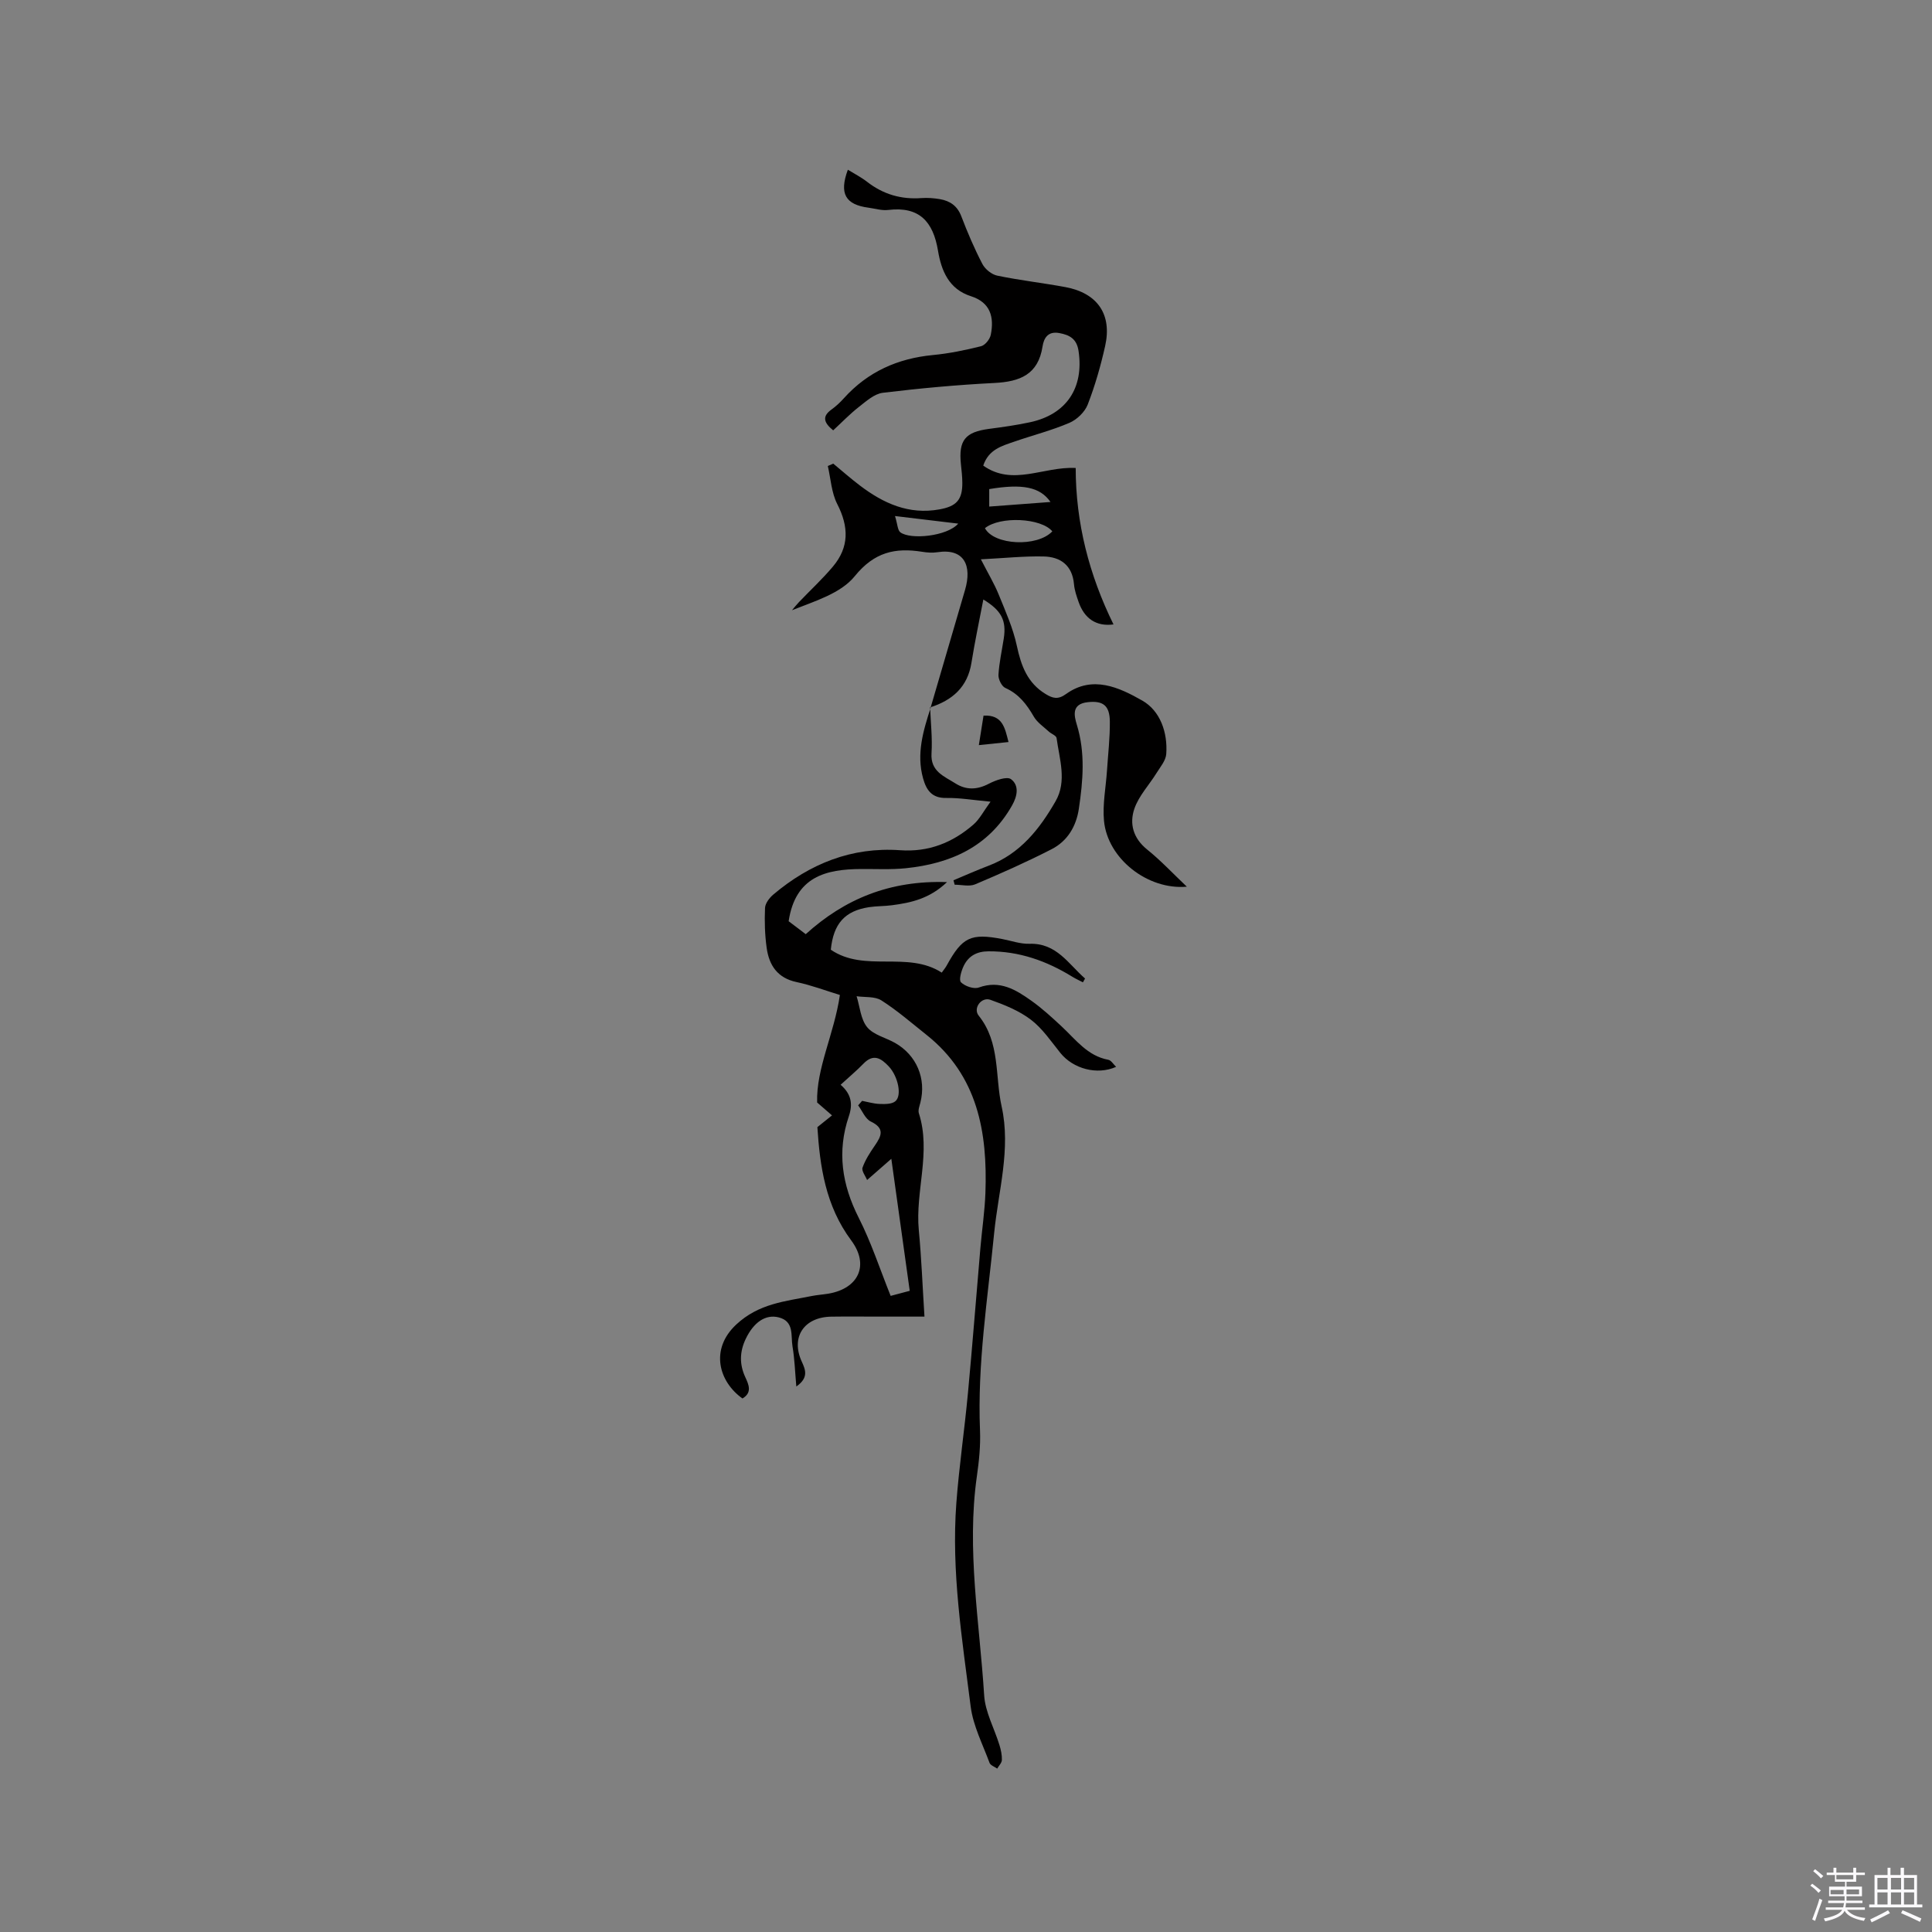 <svg enable-background="new 0 0 400 400" viewBox="0 0 400 400" xmlns="http://www.w3.org/2000/svg"><rect x="0" y="0" width="400" height="400" fill="#808080" stroke="none"/><path d="m374.8 390.4.4-.4c.7.5 1.3 1 1.8 1.4l-.5.5c-.5-.6-1.1-1.1-1.7-1.5zm1 7.3-.6-.3c.5-1.4 1.1-2.8 1.5-4.3.2.1.4.2.6.3-.5 1.3-1 2.8-1.5 4.3zm-.4-10.3.4-.4c.4.3 1 .8 1.7 1.4l-.5.5c-.4-.5-1-1-1.6-1.5zm2.5.3h1.7v-1h.6v1h3.5v-1h.6v1h1.8v.5h-1.8v1.4h-2v1h3.2v2h-3.2v.9h3.3v.5h-3.4c0 .3-.1.6-.1.9h4v.5h-3.7c.7.9 1.9 1.5 3.8 1.7-.1.2-.2.4-.3.6-2.1-.4-3.5-1.1-4-2.1-.4 1-1.8 1.7-4 2.2-.1-.2-.2-.4-.3-.6 2.1-.4 3.4-1 3.8-1.8h-3.4v-.5h3.6c.1-.3.1-.6.2-.9h-3.3v-.5h3.4c0-.3 0-.6 0-.9h-3.2v-2h3.3v-1h-2.1v-1.4h-1.7v-.5zm1.1 3.5v1h2.7c0-.3 0-.4 0-.4 0-.1 0-.2 0-.2 0-.1 0-.2 0-.3h-2.7zm1.2-3v.9h3.5v-.9zm4.7 3h-2.6v.6.4h2.6z" fill="#fbfafc"/><path d="m393.6 386.7h.6v1.5h2.7v6.1h1.1v.6h-11v-.6h1.1v-6.1h2.7v-1.5h.6v1.5h2.1v-1.5zm-2.7 8.8.4.6c-1.2.6-2.5 1.3-3.8 1.9-.1-.2-.2-.4-.3-.6 1.2-.6 2.5-1.2 3.7-1.9zm-2.2-6.7v2.4h2.1v-2.4zm0 3v2.5h2.1v-2.5zm2.8-3v2.4h2.1v-2.4zm0 3v2.5h2.1v-2.5zm6 6.1c-1.4-.7-2.7-1.3-3.9-1.8l.3-.6c1.5.6 2.7 1.2 3.9 1.7zm-1.2-9.1h-2.1v2.4h2.1zm-2.1 3v2.5h2.1v-2.5z" fill="#fbfafc"/><g fill="#010000"><path d="m192.57 146.46c.12 3.17.49 6.36.29 9.51-.24 3.76 2.63 4.75 4.94 6.22 2.22 1.41 4.49 1.35 6.92.08 1.39-.73 3.75-1.58 4.6-.95 1.71 1.28 1.34 3.47.21 5.45-4.86 8.57-12.73 12.03-22.01 12.99-3.05.31-6.14.14-9.22.16-7.33.03-13.63 1.58-15.02 10.81.78.59 2 1.52 3.54 2.68 8.04-7.28 17.4-11.18 29.25-10.78-3.65 3.47-7.48 4.27-11.4 4.79-1.57.21-3.18.16-4.75.4-5.02.77-7.37 3.42-7.91 8.81 7.02 4.78 15.88.17 22.97 4.74.45-.64.79-1.04 1.03-1.48 3.22-5.88 4.99-6.72 11.51-5.47 1.87.36 3.76 1.04 5.62.98 5.64-.18 8.07 4.21 11.51 7.19-.15.26-.3.53-.44.79-.72-.38-1.47-.71-2.17-1.14-5.33-3.29-11.02-5.32-17.39-5.28-2.42.01-4.14.97-5.13 3.03-.5 1.04-1.04 2.91-.56 3.38.83.82 2.67 1.46 3.7 1.08 4.36-1.58 7.66.46 10.87 2.74 2.24 1.59 4.28 3.47 6.29 5.34 2.92 2.72 5.33 6.09 9.65 6.89.58.11 1.03.91 1.61 1.46-3.96 1.76-8.9.4-11.55-2.89-1.92-2.39-3.7-5.05-6.09-6.87-2.44-1.86-5.46-3.08-8.39-4.12-1.87-.66-3.65 1.75-2.42 3.28 4.49 5.6 3.35 12.52 4.75 18.82 1.95 8.82-.69 17.49-1.55 26.19-1.34 13.6-3.5 27.12-2.93 40.86.13 3.15-.2 6.36-.65 9.5-2.16 15.21.56 30.25 1.51 45.35.22 3.48 2.11 6.85 3.16 10.28.31 1 .54 2.07.51 3.1-.02.61-.63 1.19-.97 1.79-.55-.39-1.4-.68-1.59-1.2-1.42-3.85-3.39-7.66-3.9-11.64-1.77-13.97-4.03-27.95-2.97-42.12.57-7.6 1.69-15.16 2.4-22.76.94-10.01 1.71-20.04 2.58-30.07.33-3.8.9-7.59 1.04-11.4.45-12.58-1.58-24.3-12.23-32.75-3.06-2.43-6.03-5.02-9.31-7.11-1.35-.86-3.4-.61-5.13-.86.68 2.17.84 4.76 2.18 6.4 1.29 1.59 3.81 2.16 5.75 3.25 4.49 2.53 6.54 7.41 5.27 12.39-.18.71-.51 1.55-.31 2.18 2.59 8.08-.78 16.15-.01 24.23.55 5.78.77 11.6 1.17 17.88-2.98 0-6.21 0-9.44 0-3.29 0-6.58-.04-9.86.01-5.67.09-8.41 4.27-6.11 9.29.76 1.67 1.5 3.34-1.12 5.17-.27-3.05-.35-5.7-.79-8.29-.38-2.23.41-5.22-2.89-6.03-2.73-.67-5.16 1.05-6.79 4.45-1.27 2.66-1.34 5.26-.09 7.95.71 1.54 1.46 3.19-.59 4.4-4.87-3.45-6.81-10.15-1.3-15.3 4.68-4.37 10.11-4.8 15.62-5.91 1.14-.23 2.31-.3 3.46-.49 6.26-1.06 8.54-5.91 4.74-11.02-5.37-7.21-6.49-15.45-7.01-23.46 1.24-1 2.14-1.71 3.03-2.43-.8-.7-1.61-1.39-3.08-2.67-.22-7.04 3.54-14.22 4.71-22.26-2.94-.9-5.9-2.02-8.96-2.67-3.97-.84-5.7-3.48-6.2-7.09-.38-2.72-.46-5.51-.34-8.25.04-.96.9-2.09 1.7-2.77 7.57-6.4 16.26-9.9 26.27-9.19 5.91.42 10.83-1.56 15.14-5.28 1.32-1.14 2.16-2.84 3.58-4.77-3.7-.34-6.44-.82-9.17-.77-3.01.06-4.13-1.66-4.8-4.07-1.41-5.07.03-9.85 1.58-14.62zm-18.53 78.13c2.29 1.98 2.53 4.09 1.7 6.53-2.47 7.29-1.43 14.14 2.04 20.99 2.61 5.14 4.41 10.69 6.62 16.19 1.45-.39 2.63-.7 3.95-1.05-1.24-8.89-2.44-17.55-3.81-27.33-1.97 1.73-3.25 2.84-5.02 4.39-.33-.83-1.18-1.89-.94-2.57.57-1.62 1.56-3.13 2.55-4.57 1.37-1.99 2.11-3.55-.84-4.97-1.15-.55-1.76-2.2-2.62-3.35.27-.31.54-.62.82-.93 1.21.23 2.41.6 3.63.64 1.09.04 2.48.06 3.23-.54 1.46-1.16.57-5.19-1.32-7.21-1.59-1.7-3.18-2.74-5.26-.59-1.38 1.43-2.93 2.71-4.73 4.37z"/><path d="m192.66 146.55c2.38-8.12 4.74-16.25 7.13-24.37 1.49-5.04-.12-8.7-5.7-7.85-1.03.16-2.13.08-3.17-.09-5.59-.89-9.91.06-13.95 5.05-2.9 3.58-8.26 5.16-13 7.05.48-.56.94-1.15 1.45-1.68 2.34-2.45 4.84-4.76 7.02-7.35 3.39-4.03 3.32-8.23.9-12.96-1.2-2.35-1.34-5.23-1.95-7.87.38-.16.75-.33 1.13-.49 1.83 1.51 3.61 3.09 5.5 4.52 4.87 3.7 10.13 6.11 16.5 4.95 3.49-.63 4.75-1.97 4.72-5.53-.01-1.27-.16-2.54-.29-3.8-.52-4.98.88-6.69 5.85-7.34 2.83-.37 5.67-.77 8.46-1.37 7.55-1.62 11.19-7.13 10.04-14.77-.37-2.45-1.78-3.3-4.02-3.7-2.39-.43-3.18 1.16-3.43 2.77-.9 5.84-4.69 7.3-9.95 7.57-7.72.39-15.43 1.1-23.11 2.03-1.76.21-3.46 1.75-4.98 2.94-1.88 1.47-3.54 3.21-5.31 4.84-2.09-1.7-2.22-2.96-.35-4.31.94-.68 1.81-1.49 2.58-2.35 4.93-5.47 11.12-8.23 18.4-8.93 3.36-.32 6.71-1.01 9.99-1.83.84-.21 1.83-1.45 2.01-2.37.73-3.64-.06-6.69-4.1-7.98-4.59-1.46-6.14-5.3-6.83-9.44-1-6-3.86-9.2-10.3-8.42-1.33.16-2.73-.29-4.09-.47-4.76-.63-6.11-2.9-4.27-7.86 1.38.85 2.77 1.56 3.98 2.5 3.34 2.6 7.06 3.68 11.27 3.37 1.26-.09 2.55.01 3.8.22 2.09.36 3.61 1.38 4.44 3.55 1.28 3.36 2.7 6.68 4.36 9.87.56 1.08 1.92 2.18 3.09 2.42 4.66.97 9.41 1.5 14.1 2.37 6.65 1.24 9.69 5.66 8.23 12.19-.92 4.11-2.09 8.21-3.61 12.13-.6 1.55-2.24 3.12-3.78 3.78-3.68 1.58-7.6 2.57-11.4 3.89-2.57.89-5.34 1.61-6.45 4.97 6.13 4.34 12.48.14 19.14.49.01 11.37 2.78 22.13 7.83 32.39-3.57.48-6.03-1.22-7.22-4.63-.42-1.2-.85-2.43-.96-3.68-.34-3.92-2.78-5.69-6.31-5.76-4.07-.09-8.15.35-12.97.59 1.52 2.97 2.78 5.05 3.68 7.27 1.42 3.5 2.99 7 3.77 10.66.88 4.13 2.2 7.69 5.97 9.97 1.45.88 2.54 1.2 4.21-.01 5.51-3.97 11.06-1.33 15.79 1.36 3.69 2.1 5.28 6.57 4.96 11.06-.1 1.36-1.23 2.68-2.02 3.95-1.52 2.46-3.65 4.69-4.57 7.35-1.08 3.11-.27 6.14 2.64 8.48 2.86 2.3 5.38 5.01 8.21 7.69-8.12.72-16.41-5.81-17.15-13.64-.32-3.42.39-6.93.62-10.4.22-3.37.62-6.75.59-10.12-.02-3.39-1.44-4.39-4.58-4.04-3.38.37-2.84 2.75-2.24 4.71 1.76 5.77 1.27 11.53.41 17.32-.54 3.68-2.36 6.72-5.63 8.4-5.16 2.65-10.49 5.02-15.84 7.28-1.21.51-2.82.08-4.25.08-.08-.31-.16-.62-.24-.92 2.42-1.01 4.81-2.08 7.26-3.01 6.55-2.47 10.59-7.63 13.88-13.36 2.38-4.14.8-8.71.2-13.08-.07-.51-1.09-.86-1.62-1.35-1.07-.99-2.39-1.87-3.09-3.08-1.47-2.54-3.1-4.69-5.9-5.94-.76-.34-1.47-1.81-1.42-2.71.15-2.52.71-5.02 1.1-7.53.57-3.7-.45-5.78-4.23-8.07-.85 4.46-1.77 8.76-2.46 13.09-.8 5.06-3.97 7.78-8.56 9.25 0 0 .09.09.09.09zm11.26-37.2c1.86 3.54 10.84 3.97 13.95.66-2.32-2.79-10.8-3.19-13.95-.66zm.89-4.47c4.3-.32 8.39-.63 12.68-.95-2.15-3.12-5.82-3.82-12.68-2.67zm-19.51 1.96c.54 1.74.53 2.93 1.11 3.37 2.06 1.57 9.66.85 11.98-1.8-4.07-.49-8.13-.97-13.09-1.57z"/><path d="m202.66 154.27c.37-2.32.66-4.17.97-6.11 3.97-.21 4.43 2.58 5.17 5.47-2.06.21-3.97.41-6.14.64z"/></g></svg>